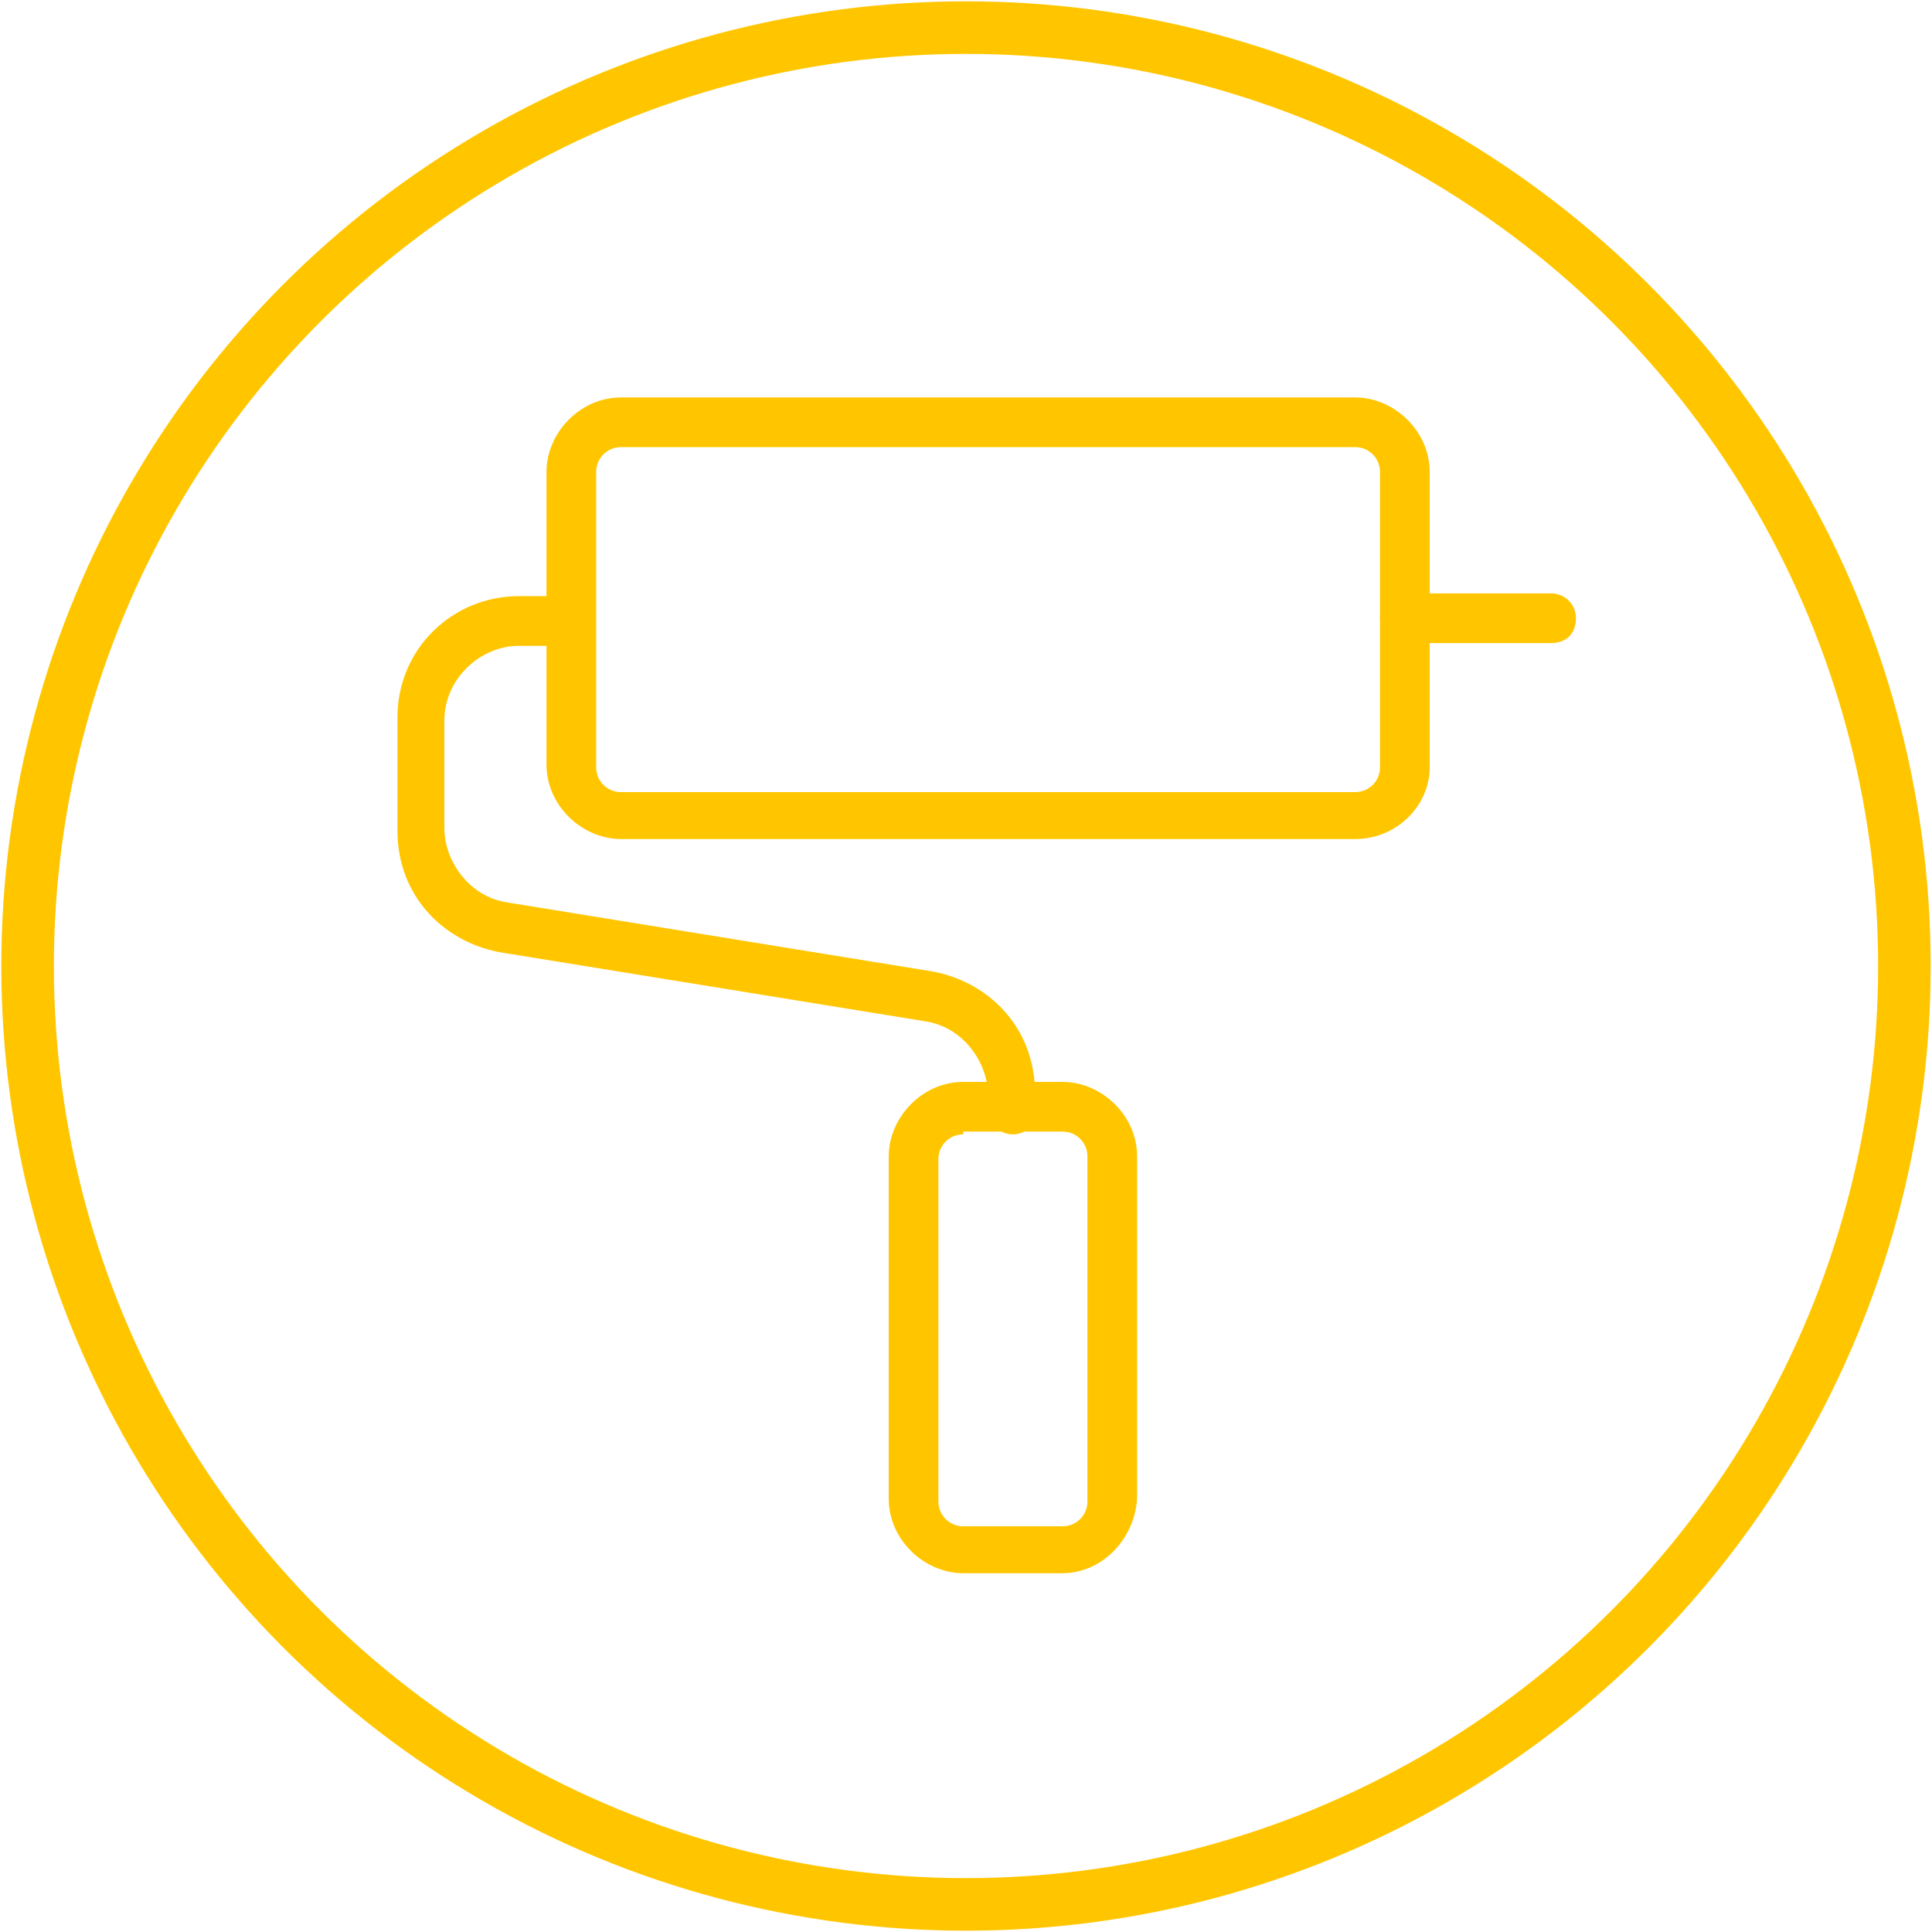 <?xml version="1.0" encoding="utf-8"?>
<!-- Generator: Adobe Illustrator 19.0.0, SVG Export Plug-In . SVG Version: 6.00 Build 0)  -->
<svg version="1.1" id="Layer_1" xmlns="http://www.w3.org/2000/svg" xmlns:xlink="http://www.w3.org/1999/xlink" x="0px" y="0px"
	 viewBox="0 0 70 70" style="enable-background:new 0 0 70 70;" xml:space="preserve">
<style type="text/css">
	.st0{fill:none;stroke:#FFC600;stroke-width:1.905;stroke-miterlimit:10;}
	.st1{fill:#FFC600;}
</style>
<g id="XMLID_220_">
	<circle id="XMLID_221_" class="st0" cx="35" cy="35" r="34"/>
</g>
<g>
	<g>
		<path class="st1" d="M49.1,30.4H22.5c-1.4,0-2.7-1.2-2.7-2.7V17.1c0-1.4,1.2-2.7,2.7-2.7h26.6c1.4,0,2.7,1.2,2.7,2.7v10.7
			C51.8,29.2,50.6,30.4,49.1,30.4z M22.5,16.2c-0.5,0-0.9,0.4-0.9,0.9v10.7c0,0.5,0.4,0.9,0.9,0.9h26.6c0.5,0,0.9-0.4,0.9-0.9V17.1
			c0-0.5-0.4-0.9-0.9-0.9H22.5z"/>
	</g>
	<g>
		<path class="st1" d="M56.2,23.3h-5.3c-0.5,0-0.9-0.4-0.9-0.9s0.4-0.9,0.9-0.9h5.3c0.5,0,0.9,0.4,0.9,0.9S56.8,23.3,56.2,23.3z"/>
	</g>
	<g>
		<path class="st1" d="M36.7,41.1c-0.5,0-0.9-0.4-0.9-0.9v-0.5c0-1.2-0.9-2.5-2.3-2.7l-15.4-2.5c-2.1-0.4-3.7-2.1-3.7-4.4V26
			c0-2.5,2-4.4,4.4-4.4h1.8c0.5,0,0.9,0.4,0.9,0.9c0,0.5-0.4,0.9-0.9,0.9h-1.8c-1.4,0-2.7,1.2-2.7,2.7V30c0,1.2,0.9,2.5,2.3,2.7
			l15.4,2.5c2.1,0.4,3.7,2.1,3.7,4.4v0.5C37.6,40.7,37.2,41.1,36.7,41.1z"/>
	</g>
	<g>
		<path class="st1" d="M38.5,57h-3.6c-1.4,0-2.7-1.2-2.7-2.7V41.9c0-1.4,1.2-2.7,2.7-2.7h3.6c1.4,0,2.7,1.2,2.7,2.7v12.4
			C41.1,55.8,39.9,57,38.5,57z M34.9,41.1c-0.5,0-0.9,0.4-0.9,0.9v12.4c0,0.5,0.4,0.9,0.9,0.9h3.6c0.5,0,0.9-0.4,0.9-0.9V41.9
			c0-0.5-0.4-0.9-0.9-0.9H34.9z"/>
	</g>
</g>
</svg>
